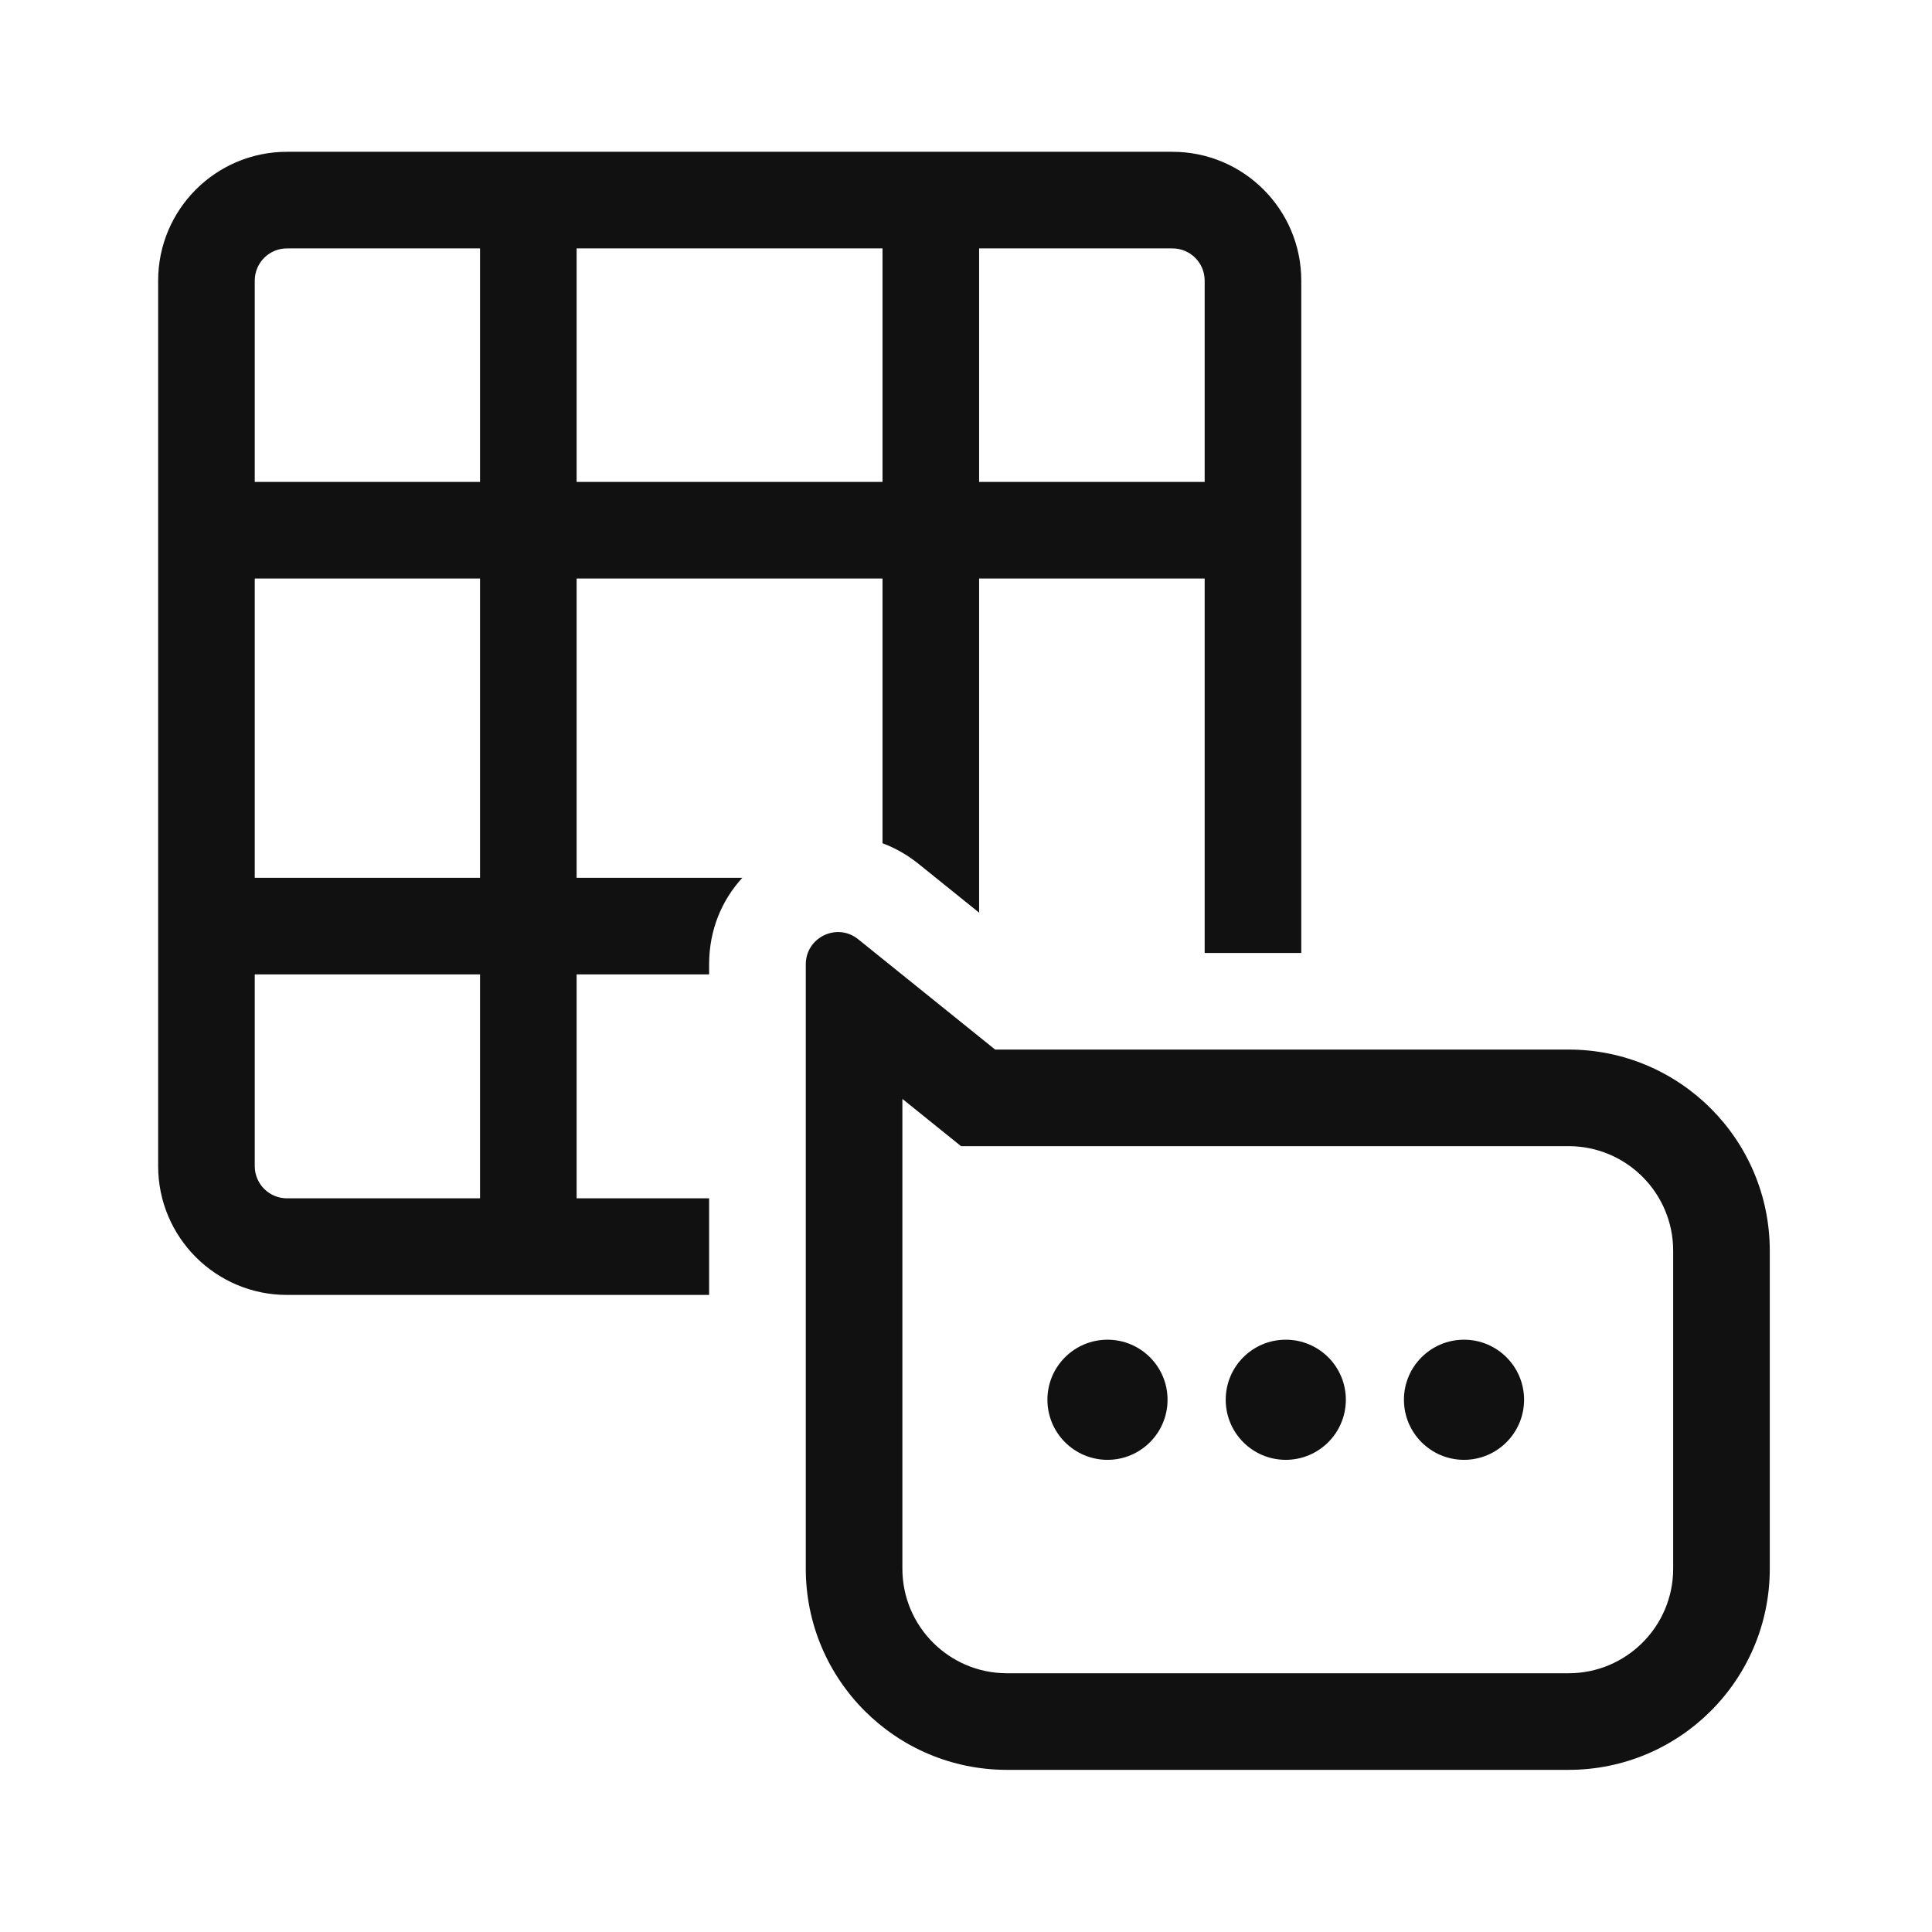 <svg width="28" height="28" viewBox="0 0 28 28" fill="none" xmlns="http://www.w3.org/2000/svg">
<path fill-rule="evenodd" clip-rule="evenodd" d="M2.292 4.067C2.292 3.036 3.128 2.2 4.159 2.2H16.992C18.023 2.2 18.859 3.036 18.859 4.067V13.811H17.459V8.384H14.19V13.227L13.315 12.522C13.149 12.388 12.972 12.289 12.79 12.221V8.384H8.357L8.357 12.722H10.758C10.464 13.043 10.277 13.473 10.277 13.976V14.122H8.357V17.367H10.277V18.767H4.159C3.128 18.767 2.292 17.931 2.292 16.9V4.067ZM4.159 3.6C3.901 3.6 3.692 3.809 3.692 4.067V6.984H6.957L6.957 3.6H4.159ZM8.357 3.6V6.984H12.79V3.6H8.357ZM6.957 8.384H3.692V12.722H6.957V8.384ZM6.957 14.122H3.692V16.9C3.692 17.158 3.901 17.367 4.159 17.367H6.957V14.122ZM14.19 3.6V6.984H17.459V4.067C17.459 3.809 17.25 3.6 16.992 3.6H14.19Z" fill="#111111"/>
<path d="M16.051 21.157C16.531 21.157 16.921 20.767 16.921 20.286C16.921 19.805 16.531 19.416 16.051 19.416C15.57 19.416 15.18 19.805 15.18 20.286C15.18 20.767 15.57 21.157 16.051 21.157Z" fill="#111111"/>
<path d="M18.634 21.157C19.115 21.157 19.505 20.767 19.505 20.286C19.505 19.805 19.115 19.416 18.634 19.416C18.153 19.416 17.764 19.805 17.764 20.286C17.764 20.767 18.153 21.157 18.634 21.157Z" fill="#111111"/>
<path d="M21.218 21.157C21.698 21.157 22.088 20.767 22.088 20.286C22.088 19.805 21.698 19.416 21.218 19.416C20.737 19.416 20.347 19.805 20.347 20.286C20.347 20.767 20.737 21.157 21.218 21.157Z" fill="#111111"/>
<path fill-rule="evenodd" clip-rule="evenodd" d="M11.678 13.976C11.678 13.584 12.132 13.366 12.437 13.612L14.422 15.211H22.733C24.343 15.211 25.649 16.517 25.649 18.128V22.734C25.649 24.345 24.343 25.65 22.733 25.65H14.594C12.984 25.65 11.678 24.345 11.678 22.734V13.976ZM13.928 16.611L13.078 15.926V22.734C13.078 23.571 13.757 24.25 14.594 24.25H22.733C23.57 24.25 24.249 23.571 24.249 22.734V18.128C24.249 17.29 23.57 16.611 22.733 16.611H13.928Z" fill="#111111"/>
</svg>
